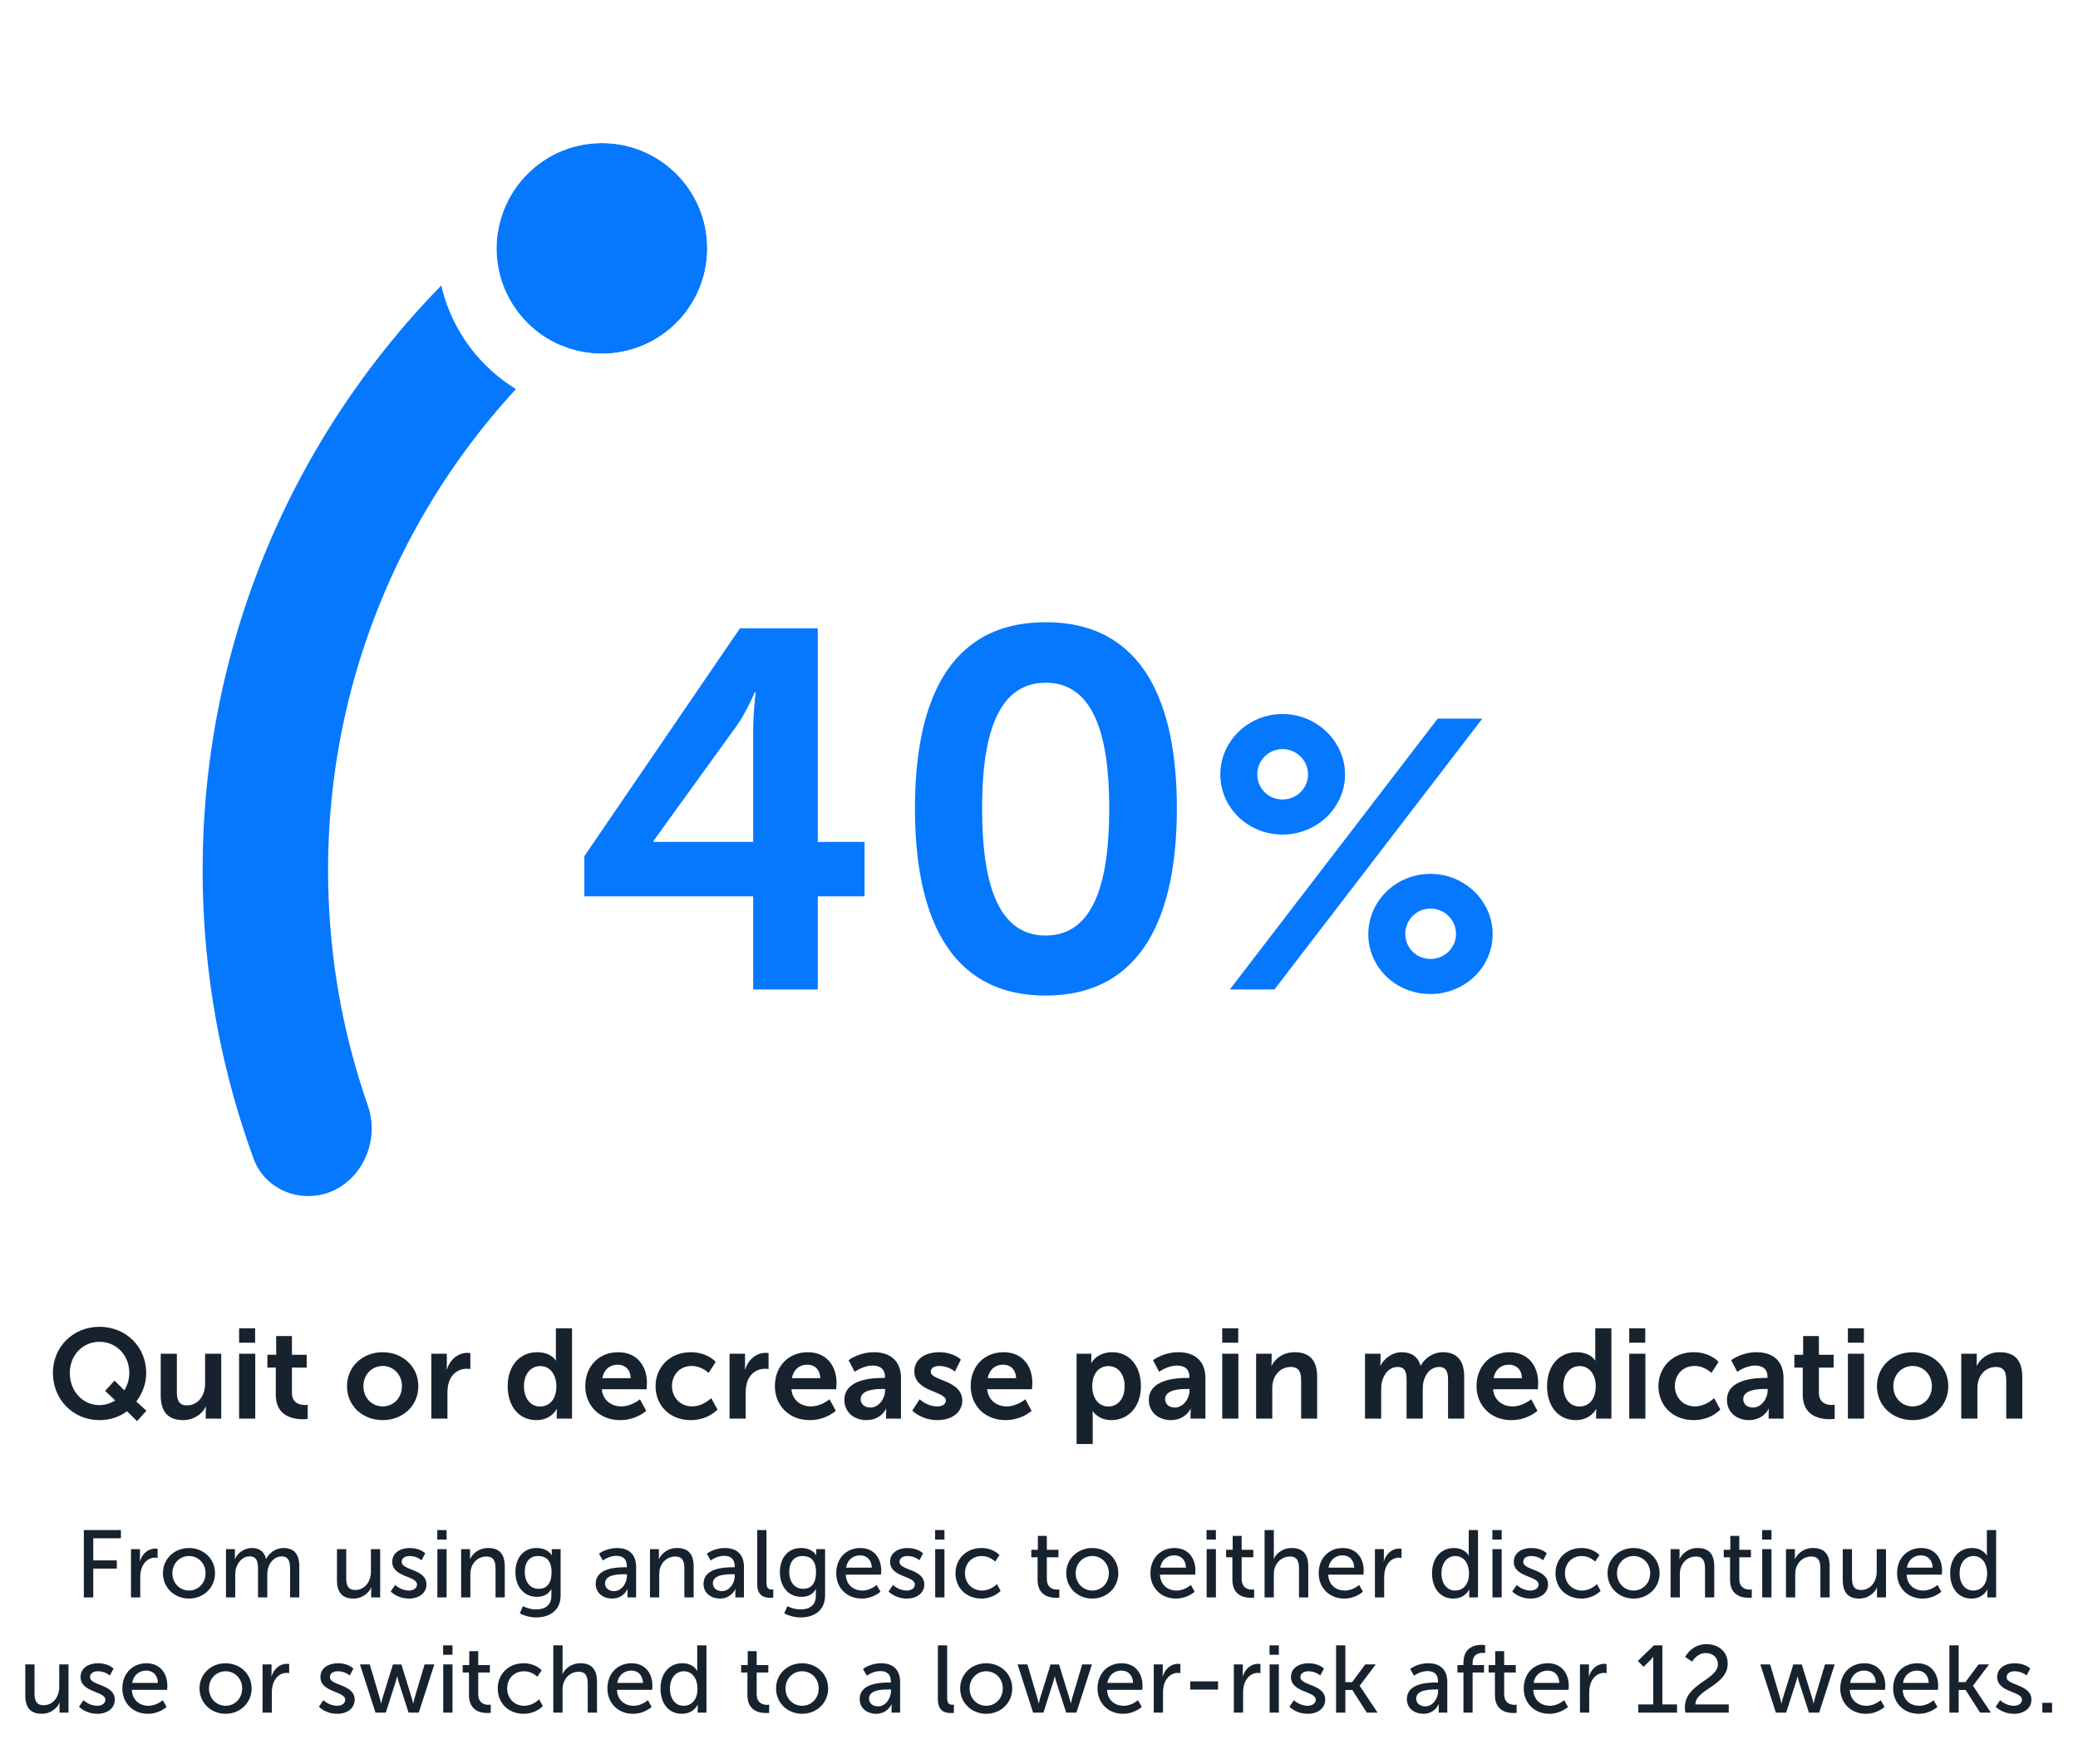 <?xml version="1.0" encoding="UTF-8"?> <svg xmlns="http://www.w3.org/2000/svg" width="523" height="444" viewBox="0 0 523 444" fill="none"><path d="M147.068 225.576V215.464L186.236 158.12H205.82V211.88H217.596V225.576H205.82V249H189.564V225.576H147.068ZM164.476 211.88H189.564V183.72C189.564 179.24 190.204 174.248 190.204 174.248H189.948C189.948 174.248 187.9 179.112 185.468 182.568L164.476 211.624V211.88ZM263.176 250.536C238.344 250.536 230.28 229.544 230.28 203.432C230.28 177.32 238.344 156.584 263.176 156.584C288.008 156.584 296.2 177.32 296.2 203.432C296.2 229.544 288.008 250.536 263.176 250.536ZM263.176 235.432C275.592 235.432 279.176 221.352 279.176 203.432C279.176 185.768 275.592 171.816 263.176 171.816C250.76 171.816 247.176 185.768 247.176 203.432C247.176 221.352 250.76 235.432 263.176 235.432ZM322.78 210.024C314.14 210.024 307.132 203.304 307.132 194.856C307.132 186.6 314.14 179.688 322.78 179.688C331.42 179.688 338.524 186.6 338.524 194.856C338.524 203.304 331.42 210.024 322.78 210.024ZM309.532 249L361.852 180.84H373.084L320.764 249H309.532ZM322.78 201.192C326.332 201.192 329.212 198.408 329.212 194.856C329.212 191.4 326.332 188.52 322.78 188.52C319.228 188.52 316.444 191.4 316.444 194.856C316.444 198.408 319.228 201.192 322.78 201.192ZM344.38 235.08C344.38 226.824 351.292 219.912 360.028 219.912C368.668 219.912 375.676 226.824 375.676 235.08C375.676 243.432 368.668 250.152 360.028 250.152C351.292 250.152 344.38 243.432 344.38 235.08ZM353.692 234.984C353.692 238.536 356.476 241.32 360.028 241.32C363.58 241.32 366.46 238.536 366.46 234.984C366.46 231.528 363.58 228.648 360.028 228.648C356.476 228.648 353.692 231.528 353.692 234.984Z" fill="#0578FE"></path><path fill-rule="evenodd" clip-rule="evenodd" d="M440.39 213.654C440.343 213.655 440.304 213.619 440.303 213.572C440.032 205.382 439.215 197.338 437.888 189.475C436.579 182.064 434.788 174.653 432.496 167.277C417.104 117.743 382.161 79.683 338.786 58.944V58.944C335.753 57.494 333.027 55.417 329.922 54.13C307.108 44.673 281.958 39.812 255.668 40.669C162.226 43.713 87.859 117.886 82.852 209.516C82.377 218.221 75.616 225.537 66.903 225.821V225.821C58.189 226.105 50.833 219.248 51.194 210.537C55.718 101.461 143.765 12.726 254.64 9.114C361.143 5.644 451.739 81.921 469.011 184.15C475.508 221.069 471.839 257.97 459.729 291.576C457.655 297.333 452.088 301 445.968 301V301C434.684 301 427.251 289.013 430.916 278.341C437.952 257.851 441.316 235.979 440.477 213.735C440.476 213.689 440.437 213.652 440.39 213.654V213.654Z" fill="white"></path><path d="M13.312 345.512C13.312 338.984 18.368 333.896 25.024 333.896C31.744 333.896 36.8 338.984 36.8 345.512C36.8 348.264 35.808 350.728 34.304 352.712L36.864 355.016L34.496 357.64L31.968 355.144C30.08 356.584 27.68 357.384 25.024 357.384C18.368 357.384 13.312 352.136 13.312 345.512ZM17.568 345.512C17.568 350.152 20.864 353.608 25.024 353.608C26.4 353.608 27.904 353.16 28.992 352.424L26.464 350.024L28.832 347.432L31.296 349.896C32.064 348.648 32.544 347.112 32.544 345.512C32.544 341 29.248 337.672 25.024 337.672C20.864 337.672 17.568 341 17.568 345.512ZM40.453 351.176V340.68H44.517V350.344C44.517 352.328 45.029 353.672 47.045 353.672C49.989 353.672 51.621 351.08 51.621 348.168V340.68H55.685V357H51.782V355.144C51.782 354.504 51.846 353.992 51.846 353.992H51.782C50.981 355.688 48.901 357.384 46.117 357.384C42.63 357.384 40.453 355.624 40.453 351.176ZM60.178 337.896V334.28H64.21V337.896H60.178ZM60.178 357V340.68H64.242V357H60.178ZM69.413 351.016V344.168H67.301V340.936H69.509V336.232H73.477V340.936H77.189V344.168H73.477V350.504C73.477 353.192 75.589 353.576 76.709 353.576C77.157 353.576 77.445 353.512 77.445 353.512V357.064C77.445 357.064 76.965 357.16 76.197 357.16C73.925 357.16 69.413 356.488 69.413 351.016ZM87.337 348.84C87.337 343.848 91.337 340.296 96.296 340.296C101.289 340.296 105.289 343.848 105.289 348.84C105.289 353.864 101.289 357.384 96.329 357.384C91.337 357.384 87.337 353.864 87.337 348.84ZM91.465 348.84C91.465 351.88 93.672 353.928 96.329 353.928C98.953 353.928 101.161 351.88 101.161 348.84C101.161 345.832 98.953 343.752 96.329 343.752C93.672 343.752 91.465 345.832 91.465 348.84ZM108.553 357V340.68H112.457V343.496C112.457 344.104 112.393 344.648 112.393 344.648H112.457C113.193 342.312 115.145 340.456 117.641 340.456C118.025 340.456 118.377 340.52 118.377 340.52V344.52C118.377 344.52 117.961 344.456 117.417 344.456C115.689 344.456 113.737 345.448 112.969 347.88C112.713 348.68 112.617 349.576 112.617 350.536V357H108.553ZM127.776 348.84C127.776 343.656 130.848 340.296 135.168 340.296C138.752 340.296 139.872 342.376 139.872 342.376H139.936C139.936 342.376 139.904 341.96 139.904 341.448V334.28H143.968V357H140.128V355.656C140.128 355.048 140.192 354.6 140.192 354.6H140.128C140.128 354.6 138.752 357.384 135.008 357.384C130.592 357.384 127.776 353.896 127.776 348.84ZM131.872 348.84C131.872 351.944 133.536 353.96 135.936 353.96C138.048 353.96 140.032 352.424 140.032 348.808C140.032 346.28 138.688 343.784 135.968 343.784C133.728 343.784 131.872 345.608 131.872 348.84ZM147.307 348.84C147.307 343.816 150.731 340.296 155.595 340.296C160.299 340.296 162.827 343.72 162.827 348.04C162.827 348.52 162.731 349.608 162.731 349.608H151.467C151.723 352.456 153.931 353.928 156.363 353.928C158.987 353.928 161.067 352.136 161.067 352.136L162.635 355.048C162.635 355.048 160.139 357.384 156.075 357.384C150.667 357.384 147.307 353.48 147.307 348.84ZM151.595 346.824H158.731C158.667 344.616 157.291 343.432 155.499 343.432C153.419 343.432 151.979 344.712 151.595 346.824ZM164.993 348.84C164.993 344.2 168.45 340.296 173.858 340.296C178.114 340.296 180.13 342.728 180.13 342.728L178.338 345.512C178.338 345.512 176.642 343.752 174.082 343.752C171.074 343.752 169.122 346.024 169.122 348.808C169.122 351.56 171.106 353.928 174.21 353.928C176.962 353.928 179.01 351.848 179.01 351.848L180.578 354.728C180.578 354.728 178.242 357.384 173.858 357.384C168.45 357.384 164.993 353.576 164.993 348.84ZM183.615 357V340.68H187.519V343.496C187.519 344.104 187.455 344.648 187.455 344.648H187.519C188.255 342.312 190.207 340.456 192.703 340.456C193.087 340.456 193.439 340.52 193.439 340.52V344.52C193.439 344.52 193.023 344.456 192.479 344.456C190.751 344.456 188.799 345.448 188.031 347.88C187.775 348.68 187.679 349.576 187.679 350.536V357H183.615ZM195.026 348.84C195.026 343.816 198.45 340.296 203.314 340.296C208.018 340.296 210.546 343.72 210.546 348.04C210.546 348.52 210.45 349.608 210.45 349.608H199.186C199.442 352.456 201.65 353.928 204.082 353.928C206.706 353.928 208.786 352.136 208.786 352.136L210.354 355.048C210.354 355.048 207.858 357.384 203.794 357.384C198.386 357.384 195.026 353.48 195.026 348.84ZM199.314 346.824H206.45C206.386 344.616 205.01 343.432 203.218 343.432C201.138 343.432 199.698 344.712 199.314 346.824ZM212.52 352.296C212.52 347.112 219.528 346.76 222.184 346.76H222.728V346.536C222.728 344.392 221.384 343.656 219.592 343.656C217.256 343.656 215.112 345.224 215.112 345.224L213.576 342.312C213.576 342.312 216.104 340.296 219.976 340.296C224.264 340.296 226.76 342.664 226.76 346.792V357H223.016V355.656C223.016 355.016 223.08 354.504 223.08 354.504H223.016C223.048 354.504 221.768 357.384 218.056 357.384C215.144 357.384 212.52 355.56 212.52 352.296ZM216.616 352.104C216.616 353.192 217.416 354.216 219.08 354.216C221.224 354.216 222.76 351.912 222.76 349.928V349.544H222.056C219.976 349.544 216.616 349.832 216.616 352.104ZM229.614 354.984L231.47 352.136C231.47 352.136 233.262 353.928 235.918 353.928C237.07 353.928 238.062 353.416 238.062 352.456C238.062 350.024 230.126 350.344 230.126 345.096C230.126 342.056 232.846 340.296 236.366 340.296C240.046 340.296 241.838 342.152 241.838 342.152L240.334 345.16C240.334 345.16 238.83 343.752 236.334 343.752C235.278 343.752 234.254 344.2 234.254 345.224C234.254 347.528 242.19 347.24 242.19 352.488C242.19 355.208 239.822 357.384 235.95 357.384C231.886 357.384 229.614 354.984 229.614 354.984ZM244.307 348.84C244.307 343.816 247.731 340.296 252.595 340.296C257.299 340.296 259.827 343.72 259.827 348.04C259.827 348.52 259.731 349.608 259.731 349.608H248.467C248.723 352.456 250.931 353.928 253.363 353.928C255.987 353.928 258.067 352.136 258.067 352.136L259.635 355.048C259.635 355.048 257.139 357.384 253.075 357.384C247.667 357.384 244.307 353.48 244.307 348.84ZM248.595 346.824H255.731C255.667 344.616 254.291 343.432 252.499 343.432C250.419 343.432 248.979 344.712 248.595 346.824ZM270.959 363.4V340.68H274.671V341.864C274.671 342.472 274.607 342.984 274.607 342.984H274.671C274.671 342.984 276.079 340.296 279.919 340.296C284.335 340.296 287.151 343.784 287.151 348.84C287.151 354.024 283.983 357.384 279.695 357.384C276.463 357.384 275.023 355.144 275.023 355.144H274.959C274.959 355.144 275.023 355.72 275.023 356.552V363.4H270.959ZM274.895 348.936C274.895 351.464 276.271 353.96 278.959 353.96C281.199 353.96 283.055 352.136 283.055 348.904C283.055 345.8 281.391 343.784 278.991 343.784C276.879 343.784 274.895 345.32 274.895 348.936ZM289.145 352.296C289.145 347.112 296.153 346.76 298.809 346.76H299.353V346.536C299.353 344.392 298.009 343.656 296.217 343.656C293.881 343.656 291.737 345.224 291.737 345.224L290.201 342.312C290.201 342.312 292.729 340.296 296.601 340.296C300.889 340.296 303.385 342.664 303.385 346.792V357H299.641V355.656C299.641 355.016 299.705 354.504 299.705 354.504H299.641C299.673 354.504 298.393 357.384 294.681 357.384C291.769 357.384 289.145 355.56 289.145 352.296ZM293.241 352.104C293.241 353.192 294.041 354.216 295.705 354.216C297.849 354.216 299.385 351.912 299.385 349.928V349.544H298.681C296.601 349.544 293.241 349.832 293.241 352.104ZM307.615 337.896V334.28H311.647V337.896H307.615ZM307.615 357V340.68H311.679V357H307.615ZM316.146 357V340.68H320.05V342.568C320.05 343.176 319.986 343.688 319.986 343.688H320.05C320.754 342.312 322.546 340.296 325.842 340.296C329.458 340.296 331.506 342.184 331.506 346.504V357H327.474V347.336C327.474 345.352 326.962 344.008 324.882 344.008C322.706 344.008 321.106 345.384 320.498 347.336C320.274 348.008 320.21 348.744 320.21 349.512V357H316.146ZM343.553 357V340.68H347.457V342.568C347.457 343.176 347.393 343.688 347.393 343.688H347.457C348.257 342.088 350.209 340.296 352.769 340.296C355.265 340.296 356.865 341.448 357.537 343.656H357.601C358.497 341.896 360.609 340.296 363.169 340.296C366.561 340.296 368.513 342.216 368.513 346.504V357H364.449V347.272C364.449 345.416 364.097 344.008 362.209 344.008C360.128 344.008 358.753 345.672 358.273 347.72C358.113 348.36 358.081 349.064 358.081 349.832V357H354.017V347.272C354.017 345.512 353.729 344.008 351.809 344.008C349.697 344.008 348.321 345.672 347.809 347.752C347.649 348.36 347.617 349.096 347.617 349.832V357H343.553ZM371.619 348.84C371.619 343.816 375.043 340.296 379.907 340.296C384.611 340.296 387.139 343.72 387.139 348.04C387.139 348.52 387.043 349.608 387.043 349.608H375.779C376.035 352.456 378.243 353.928 380.675 353.928C383.299 353.928 385.379 352.136 385.379 352.136L386.947 355.048C386.947 355.048 384.451 357.384 380.387 357.384C374.979 357.384 371.619 353.48 371.619 348.84ZM375.907 346.824H383.043C382.979 344.616 381.603 343.432 379.811 343.432C377.731 343.432 376.291 344.712 375.907 346.824ZM389.37 348.84C389.37 343.656 392.442 340.296 396.762 340.296C400.346 340.296 401.466 342.376 401.466 342.376H401.53C401.53 342.376 401.498 341.96 401.498 341.448V334.28H405.562V357H401.722V355.656C401.722 355.048 401.786 354.6 401.786 354.6H401.722C401.722 354.6 400.346 357.384 396.602 357.384C392.186 357.384 389.37 353.896 389.37 348.84ZM393.466 348.84C393.466 351.944 395.13 353.96 397.53 353.96C399.642 353.96 401.626 352.424 401.626 348.808C401.626 346.28 400.282 343.784 397.562 343.784C395.322 343.784 393.466 345.608 393.466 348.84ZM410.053 337.896V334.28H414.085V337.896H410.053ZM410.053 357V340.68H414.117V357H410.053ZM417.4 348.84C417.4 344.2 420.856 340.296 426.264 340.296C430.52 340.296 432.536 342.728 432.536 342.728L430.744 345.512C430.744 345.512 429.048 343.752 426.488 343.752C423.48 343.752 421.528 346.024 421.528 348.808C421.528 351.56 423.512 353.928 426.616 353.928C429.368 353.928 431.416 351.848 431.416 351.848L432.984 354.728C432.984 354.728 430.648 357.384 426.264 357.384C420.856 357.384 417.4 353.576 417.4 348.84ZM434.645 352.296C434.645 347.112 441.653 346.76 444.309 346.76H444.853V346.536C444.853 344.392 443.509 343.656 441.717 343.656C439.381 343.656 437.237 345.224 437.237 345.224L435.701 342.312C435.701 342.312 438.229 340.296 442.101 340.296C446.389 340.296 448.885 342.664 448.885 346.792V357H445.141V355.656C445.141 355.016 445.205 354.504 445.205 354.504H445.141C445.173 354.504 443.893 357.384 440.181 357.384C437.269 357.384 434.645 355.56 434.645 352.296ZM438.741 352.104C438.741 353.192 439.541 354.216 441.205 354.216C443.349 354.216 444.885 351.912 444.885 349.928V349.544H444.181C442.101 349.544 438.741 349.832 438.741 352.104ZM453.725 351.016V344.168H451.613V340.936H453.821V336.232H457.789V340.936H461.501V344.168H457.789V350.504C457.789 353.192 459.901 353.576 461.021 353.576C461.469 353.576 461.757 353.512 461.757 353.512V357.064C461.757 357.064 461.277 357.16 460.509 357.16C458.237 357.16 453.725 356.488 453.725 351.016ZM465.084 337.896V334.28H469.116V337.896H465.084ZM465.084 357V340.68H469.148V357H465.084ZM472.399 348.84C472.399 343.848 476.399 340.296 481.359 340.296C486.351 340.296 490.351 343.848 490.351 348.84C490.351 353.864 486.351 357.384 481.391 357.384C476.399 357.384 472.399 353.864 472.399 348.84ZM476.527 348.84C476.527 351.88 478.735 353.928 481.391 353.928C484.015 353.928 486.223 351.88 486.223 348.84C486.223 345.832 484.015 343.752 481.391 343.752C478.735 343.752 476.527 345.832 476.527 348.84ZM493.615 357V340.68H497.519V342.568C497.519 343.176 497.455 343.688 497.455 343.688H497.519C498.223 342.312 500.015 340.296 503.311 340.296C506.927 340.296 508.975 342.184 508.975 346.504V357H504.943V347.336C504.943 345.352 504.431 344.008 502.351 344.008C500.175 344.008 498.575 345.384 497.967 347.336C497.743 348.008 497.679 348.744 497.679 349.512V357H493.615Z" fill="#17222F"></path><path d="M21.097 402V385.056H30.433V387.12H23.473V392.688H29.401V394.752H23.473V402H21.097ZM32.968 402V389.856H35.224V391.968C35.224 392.472 35.176 392.88 35.176 392.88H35.224C35.776 391.104 37.193 389.712 39.065 389.712C39.377 389.712 39.664 389.76 39.664 389.76V392.064C39.664 392.064 39.352 391.992 38.992 391.992C37.505 391.992 36.136 393.048 35.584 394.848C35.368 395.544 35.297 396.288 35.297 397.032V402H32.968ZM41.01 395.904C41.01 392.232 43.938 389.568 47.562 389.568C51.186 389.568 54.114 392.232 54.114 395.904C54.114 399.6 51.186 402.288 47.562 402.288C43.938 402.288 41.01 399.6 41.01 395.904ZM43.386 395.904C43.386 398.448 45.282 400.272 47.562 400.272C49.866 400.272 51.738 398.448 51.738 395.904C51.738 393.384 49.866 391.584 47.562 391.584C45.282 391.584 43.386 393.384 43.386 395.904ZM56.875 402V389.856H59.131V391.464C59.131 391.944 59.083 392.352 59.083 392.352H59.131C59.707 390.936 61.411 389.568 63.307 389.568C65.347 389.568 66.547 390.504 66.955 392.328H67.003C67.675 390.864 69.355 389.568 71.323 389.568C74.059 389.568 75.331 391.128 75.331 394.224V402H73.003V394.728C73.003 393.024 72.667 391.68 70.843 391.68C69.139 391.68 67.867 393.12 67.435 394.776C67.315 395.28 67.267 395.832 67.267 396.456V402H64.939V394.728C64.939 393.144 64.699 391.68 62.827 391.68C61.051 391.68 59.803 393.144 59.347 394.872C59.227 395.352 59.203 395.904 59.203 396.456V402H56.875ZM84.808 397.632V389.856H87.136V397.104C87.136 398.784 87.472 400.128 89.416 400.128C91.888 400.128 93.352 397.944 93.352 395.544V389.856H95.68V402H93.424V400.392C93.424 399.888 93.472 399.504 93.472 399.504H93.424C92.92 400.704 91.336 402.288 88.96 402.288C86.224 402.288 84.808 400.848 84.808 397.632ZM98.336 400.512L99.464 398.856C99.464 398.856 100.832 400.272 102.944 400.272C103.952 400.272 104.96 399.744 104.96 398.76C104.96 396.528 98.72 396.984 98.72 393.024C98.72 390.816 100.688 389.568 103.112 389.568C105.776 389.568 107.024 390.912 107.024 390.912L106.088 392.664C106.088 392.664 105.008 391.584 103.088 391.584C102.08 391.584 101.096 392.016 101.096 393.072C101.096 395.256 107.336 394.776 107.336 398.76C107.336 400.776 105.608 402.288 102.944 402.288C99.968 402.288 98.336 400.512 98.336 400.512ZM110.054 387.432V385.056H112.406V387.432H110.054ZM110.078 402V389.856H112.406V402H110.078ZM116.054 402V389.856H118.31V391.464C118.31 391.944 118.262 392.352 118.262 392.352H118.31C118.79 391.296 120.23 389.568 122.87 389.568C125.726 389.568 127.046 391.128 127.046 394.224V402H124.718V394.752C124.718 393.048 124.358 391.704 122.414 391.704C120.566 391.704 119.078 392.928 118.574 394.68C118.43 395.16 118.382 395.712 118.382 396.312V402H116.054ZM131.595 404.208C131.595 404.208 133.107 405.024 134.931 405.024C137.043 405.024 138.771 404.088 138.771 401.616V400.728C138.771 400.344 138.795 399.96 138.795 399.96H138.747C138.027 401.16 136.899 401.856 135.147 401.856C131.763 401.856 129.723 399.144 129.723 395.64C129.723 392.16 131.667 389.568 135.027 389.568C137.955 389.568 138.843 391.368 138.843 391.368H138.891C138.891 391.368 138.867 391.2 138.867 390.984V389.856H141.099V401.496C141.099 405.504 138.051 407.04 134.979 407.04C133.515 407.04 132.003 406.632 130.827 406.032L131.595 404.208ZM135.603 399.84C137.283 399.84 138.819 398.832 138.819 395.664C138.819 392.496 137.283 391.584 135.387 391.584C133.275 391.584 132.075 393.12 132.075 395.592C132.075 398.112 133.419 399.84 135.603 399.84ZM149.922 398.592C149.922 394.584 155.202 394.416 157.242 394.416H157.77V394.2C157.77 392.208 156.642 391.536 155.106 391.536C153.234 391.536 151.722 392.712 151.722 392.712L150.762 391.008C150.762 391.008 152.514 389.568 155.298 389.568C158.37 389.568 160.098 391.248 160.098 394.32V402H157.938V400.848C157.938 400.296 157.986 399.888 157.986 399.888H157.938C157.938 399.888 156.954 402.288 154.05 402.288C151.962 402.288 149.922 401.016 149.922 398.592ZM152.274 398.472C152.274 399.456 153.042 400.416 154.554 400.416C156.522 400.416 157.794 398.352 157.794 396.552V396.168H157.194C155.442 396.168 152.274 396.288 152.274 398.472ZM163.586 402V389.856H165.842V391.464C165.842 391.944 165.794 392.352 165.794 392.352H165.842C166.322 391.296 167.762 389.568 170.402 389.568C173.258 389.568 174.578 391.128 174.578 394.224V402H172.25V394.752C172.25 393.048 171.89 391.704 169.946 391.704C168.098 391.704 166.61 392.928 166.106 394.68C165.962 395.16 165.914 395.712 165.914 396.312V402H163.586ZM177.063 398.592C177.063 394.584 182.343 394.416 184.383 394.416H184.911V394.2C184.911 392.208 183.783 391.536 182.247 391.536C180.375 391.536 178.863 392.712 178.863 392.712L177.903 391.008C177.903 391.008 179.655 389.568 182.439 389.568C185.511 389.568 187.239 391.248 187.239 394.32V402H185.079V400.848C185.079 400.296 185.127 399.888 185.127 399.888H185.079C185.079 399.888 184.095 402.288 181.191 402.288C179.103 402.288 177.063 401.016 177.063 398.592ZM179.415 398.472C179.415 399.456 180.183 400.416 181.695 400.416C183.663 400.416 184.935 398.352 184.935 396.552V396.168H184.335C182.583 396.168 179.415 396.288 179.415 398.472ZM190.582 398.688V385.056H192.91V398.28C192.91 399.744 193.486 400.008 194.206 400.008C194.422 400.008 194.614 399.984 194.614 399.984V402.048C194.614 402.048 194.254 402.096 193.846 402.096C192.526 402.096 190.582 401.736 190.582 398.688ZM198.158 404.208C198.158 404.208 199.67 405.024 201.494 405.024C203.606 405.024 205.334 404.088 205.334 401.616V400.728C205.334 400.344 205.358 399.96 205.358 399.96H205.31C204.59 401.16 203.462 401.856 201.71 401.856C198.326 401.856 196.286 399.144 196.286 395.64C196.286 392.16 198.23 389.568 201.59 389.568C204.518 389.568 205.406 391.368 205.406 391.368H205.454C205.454 391.368 205.43 391.2 205.43 390.984V389.856H207.662V401.496C207.662 405.504 204.614 407.04 201.542 407.04C200.078 407.04 198.566 406.632 197.39 406.032L198.158 404.208ZM202.166 399.84C203.846 399.84 205.382 398.832 205.382 395.664C205.382 392.496 203.846 391.584 201.95 391.584C199.838 391.584 198.638 393.12 198.638 395.592C198.638 398.112 199.982 399.84 202.166 399.84ZM210.464 395.928C210.464 392.064 213.08 389.568 216.536 389.568C219.968 389.568 221.792 392.112 221.792 395.256C221.792 395.568 221.72 396.264 221.72 396.264H212.864C212.984 398.928 214.88 400.272 217.04 400.272C219.128 400.272 220.64 398.856 220.64 398.856L221.6 400.56C221.6 400.56 219.8 402.288 216.896 402.288C213.08 402.288 210.464 399.528 210.464 395.928ZM212.936 394.512H219.416C219.344 392.424 218.048 391.416 216.488 391.416C214.712 391.416 213.272 392.52 212.936 394.512ZM223.633 400.512L224.761 398.856C224.761 398.856 226.129 400.272 228.241 400.272C229.249 400.272 230.257 399.744 230.257 398.76C230.257 396.528 224.017 396.984 224.017 393.024C224.017 390.816 225.985 389.568 228.409 389.568C231.073 389.568 232.321 390.912 232.321 390.912L231.385 392.664C231.385 392.664 230.305 391.584 228.385 391.584C227.377 391.584 226.393 392.016 226.393 393.072C226.393 395.256 232.633 394.776 232.633 398.76C232.633 400.776 230.905 402.288 228.241 402.288C225.265 402.288 223.633 400.512 223.633 400.512ZM235.351 387.432V385.056H237.703V387.432H235.351ZM235.375 402V389.856H237.703V402H235.375ZM240.487 395.928C240.487 392.328 243.175 389.568 246.991 389.568C250.039 389.568 251.551 391.344 251.551 391.344L250.447 392.976C250.447 392.976 249.151 391.584 247.087 391.584C244.639 391.584 242.863 393.408 242.863 395.904C242.863 398.376 244.639 400.272 247.159 400.272C249.415 400.272 250.903 398.64 250.903 398.64L251.839 400.344C251.839 400.344 250.159 402.288 246.991 402.288C243.175 402.288 240.487 399.576 240.487 395.928ZM261.144 397.56V391.896H259.56V390.024H261.216V386.52H263.472V390.024H266.4V391.896H263.472V397.296C263.472 399.72 265.176 400.032 266.064 400.032C266.4 400.032 266.616 399.984 266.616 399.984V402.048C266.616 402.048 266.28 402.096 265.8 402.096C264.24 402.096 261.144 401.616 261.144 397.56ZM268.354 395.904C268.354 392.232 271.282 389.568 274.906 389.568C278.53 389.568 281.458 392.232 281.458 395.904C281.458 399.6 278.53 402.288 274.906 402.288C271.282 402.288 268.354 399.6 268.354 395.904ZM270.73 395.904C270.73 398.448 272.626 400.272 274.906 400.272C277.21 400.272 279.082 398.448 279.082 395.904C279.082 393.384 277.21 391.584 274.906 391.584C272.626 391.584 270.73 393.384 270.73 395.904ZM289.543 395.928C289.543 392.064 292.159 389.568 295.615 389.568C299.047 389.568 300.871 392.112 300.871 395.256C300.871 395.568 300.799 396.264 300.799 396.264H291.943C292.063 398.928 293.959 400.272 296.119 400.272C298.207 400.272 299.719 398.856 299.719 398.856L300.679 400.56C300.679 400.56 298.879 402.288 295.975 402.288C292.159 402.288 289.543 399.528 289.543 395.928ZM292.015 394.512H298.495C298.423 392.424 297.127 391.416 295.567 391.416C293.791 391.416 292.351 392.52 292.015 394.512ZM303.671 387.432V385.056H306.023V387.432H303.671ZM303.695 402V389.856H306.023V402H303.695ZM310.176 397.56V391.896H308.592V390.024H310.248V386.52H312.504V390.024H315.432V391.896H312.504V397.296C312.504 399.72 314.208 400.032 315.096 400.032C315.432 400.032 315.648 399.984 315.648 399.984V402.048C315.648 402.048 315.312 402.096 314.832 402.096C313.272 402.096 310.176 401.616 310.176 397.56ZM318.273 402V385.056H320.601V391.272C320.601 391.848 320.553 392.28 320.553 392.28H320.601C321.129 391.104 322.665 389.568 325.089 389.568C327.945 389.568 329.265 391.128 329.265 394.224V402H326.937V394.752C326.937 393.048 326.577 391.704 324.633 391.704C322.809 391.704 321.297 392.952 320.793 394.704C320.649 395.184 320.601 395.736 320.601 396.312V402H318.273ZM331.894 395.928C331.894 392.064 334.51 389.568 337.966 389.568C341.398 389.568 343.222 392.112 343.222 395.256C343.222 395.568 343.15 396.264 343.15 396.264H334.294C334.414 398.928 336.31 400.272 338.47 400.272C340.558 400.272 342.07 398.856 342.07 398.856L343.03 400.56C343.03 400.56 341.23 402.288 338.326 402.288C334.51 402.288 331.894 399.528 331.894 395.928ZM334.366 394.512H340.846C340.774 392.424 339.478 391.416 337.918 391.416C336.142 391.416 334.702 392.52 334.366 394.512ZM346.047 402V389.856H348.303V391.968C348.303 392.472 348.255 392.88 348.255 392.88H348.303C348.855 391.104 350.271 389.712 352.143 389.712C352.455 389.712 352.743 389.76 352.743 389.76V392.064C352.743 392.064 352.431 391.992 352.071 391.992C350.583 391.992 349.215 393.048 348.663 394.848C348.447 395.544 348.375 396.288 348.375 397.032V402H346.047ZM360.419 395.928C360.419 392.064 362.699 389.568 365.915 389.568C368.723 389.568 369.659 391.488 369.659 391.488H369.707C369.707 391.488 369.659 391.128 369.659 390.672V385.056H371.987V402H369.779V400.848C369.779 400.368 369.803 400.032 369.803 400.032H369.755C369.755 400.032 368.771 402.288 365.771 402.288C362.483 402.288 360.419 399.696 360.419 395.928ZM362.795 395.928C362.795 398.568 364.211 400.272 366.227 400.272C368.027 400.272 369.731 399 369.731 395.904C369.731 393.744 368.603 391.584 366.299 391.584C364.379 391.584 362.795 393.168 362.795 395.928ZM375.601 387.432V385.056H377.953V387.432H375.601ZM375.625 402V389.856H377.953V402H375.625ZM380.617 400.512L381.745 398.856C381.745 398.856 383.113 400.272 385.225 400.272C386.233 400.272 387.241 399.744 387.241 398.76C387.241 396.528 381.001 396.984 381.001 393.024C381.001 390.816 382.969 389.568 385.393 389.568C388.057 389.568 389.305 390.912 389.305 390.912L388.369 392.664C388.369 392.664 387.289 391.584 385.369 391.584C384.361 391.584 383.377 392.016 383.377 393.072C383.377 395.256 389.617 394.776 389.617 398.76C389.617 400.776 387.889 402.288 385.225 402.288C382.249 402.288 380.617 400.512 380.617 400.512ZM391.495 395.928C391.495 392.328 394.183 389.568 397.999 389.568C401.047 389.568 402.559 391.344 402.559 391.344L401.455 392.976C401.455 392.976 400.159 391.584 398.095 391.584C395.647 391.584 393.871 393.408 393.871 395.904C393.871 398.376 395.647 400.272 398.167 400.272C400.423 400.272 401.911 398.64 401.911 398.64L402.847 400.344C402.847 400.344 401.167 402.288 397.999 402.288C394.183 402.288 391.495 399.576 391.495 395.928ZM404.596 395.904C404.596 392.232 407.524 389.568 411.148 389.568C414.772 389.568 417.7 392.232 417.7 395.904C417.7 399.6 414.772 402.288 411.148 402.288C407.524 402.288 404.596 399.6 404.596 395.904ZM406.972 395.904C406.972 398.448 408.868 400.272 411.148 400.272C413.452 400.272 415.324 398.448 415.324 395.904C415.324 393.384 413.452 391.584 411.148 391.584C408.868 391.584 406.972 393.384 406.972 395.904ZM420.461 402V389.856H422.717V391.464C422.717 391.944 422.669 392.352 422.669 392.352H422.717C423.197 391.296 424.637 389.568 427.277 389.568C430.133 389.568 431.453 391.128 431.453 394.224V402H429.125V394.752C429.125 393.048 428.765 391.704 426.821 391.704C424.973 391.704 423.485 392.928 422.981 394.68C422.837 395.16 422.789 395.712 422.789 396.312V402H420.461ZM435.426 397.56V391.896H433.842V390.024H435.498V386.52H437.754V390.024H440.682V391.896H437.754V397.296C437.754 399.72 439.458 400.032 440.346 400.032C440.682 400.032 440.898 399.984 440.898 399.984V402.048C440.898 402.048 440.562 402.096 440.082 402.096C438.522 402.096 435.426 401.616 435.426 397.56ZM443.499 387.432V385.056H445.851V387.432H443.499ZM443.523 402V389.856H445.851V402H443.523ZM449.5 402V389.856H451.756V391.464C451.756 391.944 451.708 392.352 451.708 392.352H451.756C452.236 391.296 453.676 389.568 456.316 389.568C459.172 389.568 460.492 391.128 460.492 394.224V402H458.164V394.752C458.164 393.048 457.804 391.704 455.86 391.704C454.012 391.704 452.524 392.928 452.02 394.68C451.876 395.16 451.828 395.712 451.828 396.312V402H449.5ZM463.793 397.632V389.856H466.121V397.104C466.121 398.784 466.457 400.128 468.401 400.128C470.873 400.128 472.337 397.944 472.337 395.544V389.856H474.665V402H472.409V400.392C472.409 399.888 472.457 399.504 472.457 399.504H472.409C471.905 400.704 470.321 402.288 467.945 402.288C465.209 402.288 463.793 400.848 463.793 397.632ZM477.464 395.928C477.464 392.064 480.08 389.568 483.536 389.568C486.968 389.568 488.792 392.112 488.792 395.256C488.792 395.568 488.72 396.264 488.72 396.264H479.864C479.984 398.928 481.88 400.272 484.04 400.272C486.128 400.272 487.64 398.856 487.64 398.856L488.6 400.56C488.6 400.56 486.8 402.288 483.896 402.288C480.08 402.288 477.464 399.528 477.464 395.928ZM479.936 394.512H486.416C486.344 392.424 485.048 391.416 483.488 391.416C481.712 391.416 480.272 392.52 479.936 394.512ZM490.825 395.928C490.825 392.064 493.105 389.568 496.321 389.568C499.129 389.568 500.065 391.488 500.065 391.488H500.113C500.113 391.488 500.065 391.128 500.065 390.672V385.056H502.393V402H500.185V400.848C500.185 400.368 500.209 400.032 500.209 400.032H500.161C500.161 400.032 499.177 402.288 496.177 402.288C492.889 402.288 490.825 399.696 490.825 395.928ZM493.201 395.928C493.201 398.568 494.617 400.272 496.633 400.272C498.433 400.272 500.137 399 500.137 395.904C500.137 393.744 499.009 391.584 496.705 391.584C494.785 391.584 493.201 393.168 493.201 395.928ZM6.363 426.632V418.856H8.691V426.104C8.691 427.784 9.027 429.128 10.971 429.128C13.443 429.128 14.907 426.944 14.907 424.544V418.856H17.235V431H14.979V429.392C14.979 428.888 15.027 428.504 15.027 428.504H14.979C14.475 429.704 12.891 431.288 10.515 431.288C7.779 431.288 6.363 429.848 6.363 426.632ZM19.891 429.512L21.019 427.856C21.019 427.856 22.387 429.272 24.499 429.272C25.507 429.272 26.515 428.744 26.515 427.76C26.515 425.528 20.275 425.984 20.275 422.024C20.275 419.816 22.243 418.568 24.667 418.568C27.331 418.568 28.579 419.912 28.579 419.912L27.643 421.664C27.643 421.664 26.563 420.584 24.643 420.584C23.635 420.584 22.651 421.016 22.651 422.072C22.651 424.256 28.891 423.776 28.891 427.76C28.891 429.776 27.163 431.288 24.499 431.288C21.523 431.288 19.891 429.512 19.891 429.512ZM30.793 424.928C30.793 421.064 33.409 418.568 36.865 418.568C40.297 418.568 42.121 421.112 42.121 424.256C42.121 424.568 42.049 425.264 42.049 425.264H33.193C33.313 427.928 35.209 429.272 37.369 429.272C39.457 429.272 40.969 427.856 40.969 427.856L41.929 429.56C41.929 429.56 40.129 431.288 37.225 431.288C33.409 431.288 30.793 428.528 30.793 424.928ZM33.265 423.512H39.745C39.673 421.424 38.377 420.416 36.817 420.416C35.041 420.416 33.601 421.52 33.265 423.512ZM50.221 424.904C50.221 421.232 53.149 418.568 56.773 418.568C60.397 418.568 63.325 421.232 63.325 424.904C63.325 428.6 60.397 431.288 56.773 431.288C53.149 431.288 50.221 428.6 50.221 424.904ZM52.597 424.904C52.597 427.448 54.493 429.272 56.773 429.272C59.077 429.272 60.949 427.448 60.949 424.904C60.949 422.384 59.077 420.584 56.773 420.584C54.493 420.584 52.597 422.384 52.597 424.904ZM66.086 431V418.856H68.342V420.968C68.342 421.472 68.294 421.88 68.294 421.88H68.342C68.894 420.104 70.31 418.712 72.182 418.712C72.494 418.712 72.782 418.76 72.782 418.76V421.064C72.782 421.064 72.47 420.992 72.11 420.992C70.622 420.992 69.254 422.048 68.702 423.848C68.486 424.544 68.414 425.288 68.414 426.032V431H66.086ZM80.266 429.512L81.394 427.856C81.394 427.856 82.762 429.272 84.874 429.272C85.882 429.272 86.89 428.744 86.89 427.76C86.89 425.528 80.65 425.984 80.65 422.024C80.65 419.816 82.618 418.568 85.042 418.568C87.706 418.568 88.954 419.912 88.954 419.912L88.018 421.664C88.018 421.664 86.938 420.584 85.018 420.584C84.01 420.584 83.026 421.016 83.026 422.072C83.026 424.256 89.266 423.776 89.266 427.76C89.266 429.776 87.538 431.288 84.874 431.288C81.898 431.288 80.266 429.512 80.266 429.512ZM94.504 431L90.592 418.856H93.064L95.584 427.376C95.776 428 95.872 428.672 95.896 428.672H95.944C95.944 428.672 96.064 428 96.256 427.376L98.896 418.88H101.032L103.648 427.376C103.84 428 103.984 428.672 103.984 428.672H104.032C104.032 428.672 104.128 428 104.32 427.376L106.864 418.856H109.312L105.4 431H102.832L100.312 423.2C100.12 422.576 99.976 421.88 99.976 421.88H99.928C99.928 421.88 99.784 422.576 99.592 423.2L97.096 431H94.504ZM111.53 416.432V414.056H113.882V416.432H111.53ZM111.554 431V418.856H113.882V431H111.554ZM118.035 426.56V420.896H116.451V419.024H118.107V415.52H120.363V419.024H123.291V420.896H120.363V426.296C120.363 428.72 122.067 429.032 122.955 429.032C123.291 429.032 123.507 428.984 123.507 428.984V431.048C123.507 431.048 123.171 431.096 122.691 431.096C121.131 431.096 118.035 430.616 118.035 426.56ZM125.269 424.928C125.269 421.328 127.957 418.568 131.773 418.568C134.821 418.568 136.333 420.344 136.333 420.344L135.229 421.976C135.229 421.976 133.933 420.584 131.869 420.584C129.421 420.584 127.645 422.408 127.645 424.904C127.645 427.376 129.421 429.272 131.941 429.272C134.197 429.272 135.685 427.64 135.685 427.64L136.621 429.344C136.621 429.344 134.941 431.288 131.773 431.288C127.957 431.288 125.269 428.576 125.269 424.928ZM139.258 431V414.056H141.586V420.272C141.586 420.848 141.538 421.28 141.538 421.28H141.586C142.114 420.104 143.65 418.568 146.074 418.568C148.93 418.568 150.25 420.128 150.25 423.224V431H147.922V423.752C147.922 422.048 147.562 420.704 145.618 420.704C143.794 420.704 142.282 421.952 141.778 423.704C141.634 424.184 141.586 424.736 141.586 425.312V431H139.258ZM152.879 424.928C152.879 421.064 155.495 418.568 158.951 418.568C162.383 418.568 164.207 421.112 164.207 424.256C164.207 424.568 164.135 425.264 164.135 425.264H155.279C155.399 427.928 157.295 429.272 159.455 429.272C161.543 429.272 163.055 427.856 163.055 427.856L164.015 429.56C164.015 429.56 162.215 431.288 159.311 431.288C155.495 431.288 152.879 428.528 152.879 424.928ZM155.351 423.512H161.831C161.759 421.424 160.463 420.416 158.903 420.416C157.127 420.416 155.687 421.52 155.351 423.512ZM166.239 424.928C166.239 421.064 168.519 418.568 171.735 418.568C174.543 418.568 175.479 420.488 175.479 420.488H175.527C175.527 420.488 175.479 420.128 175.479 419.672V414.056H177.807V431H175.599V429.848C175.599 429.368 175.623 429.032 175.623 429.032H175.575C175.575 429.032 174.591 431.288 171.591 431.288C168.303 431.288 166.239 428.696 166.239 424.928ZM168.615 424.928C168.615 427.568 170.031 429.272 172.047 429.272C173.847 429.272 175.551 428 175.551 424.904C175.551 422.744 174.423 420.584 172.119 420.584C170.199 420.584 168.615 422.168 168.615 424.928ZM188.113 426.56V420.896H186.529V419.024H188.185V415.52H190.441V419.024H193.369V420.896H190.441V426.296C190.441 428.72 192.145 429.032 193.033 429.032C193.369 429.032 193.585 428.984 193.585 428.984V431.048C193.585 431.048 193.249 431.096 192.769 431.096C191.209 431.096 188.113 430.616 188.113 426.56ZM195.323 424.904C195.323 421.232 198.251 418.568 201.875 418.568C205.499 418.568 208.427 421.232 208.427 424.904C208.427 428.6 205.499 431.288 201.875 431.288C198.251 431.288 195.323 428.6 195.323 424.904ZM197.699 424.904C197.699 427.448 199.595 429.272 201.875 429.272C204.179 429.272 206.051 427.448 206.051 424.904C206.051 422.384 204.179 420.584 201.875 420.584C199.595 420.584 197.699 422.384 197.699 424.904ZM216.367 427.592C216.367 423.584 221.647 423.416 223.687 423.416H224.215V423.2C224.215 421.208 223.087 420.536 221.551 420.536C219.679 420.536 218.167 421.712 218.167 421.712L217.207 420.008C217.207 420.008 218.959 418.568 221.743 418.568C224.815 418.568 226.543 420.248 226.543 423.32V431H224.383V429.848C224.383 429.296 224.431 428.888 224.431 428.888H224.383C224.383 428.888 223.399 431.288 220.495 431.288C218.407 431.288 216.367 430.016 216.367 427.592ZM218.719 427.472C218.719 428.456 219.487 429.416 220.999 429.416C222.967 429.416 224.239 427.352 224.239 425.552V425.168H223.639C221.887 425.168 218.719 425.288 218.719 427.472ZM236.051 427.688V414.056H238.379V427.28C238.379 428.744 238.955 429.008 239.675 429.008C239.891 429.008 240.083 428.984 240.083 428.984V431.048C240.083 431.048 239.723 431.096 239.315 431.096C237.995 431.096 236.051 430.736 236.051 427.688ZM241.659 424.904C241.659 421.232 244.587 418.568 248.211 418.568C251.835 418.568 254.763 421.232 254.763 424.904C254.763 428.6 251.835 431.288 248.211 431.288C244.587 431.288 241.659 428.6 241.659 424.904ZM244.035 424.904C244.035 427.448 245.931 429.272 248.211 429.272C250.515 429.272 252.387 427.448 252.387 424.904C252.387 422.384 250.515 420.584 248.211 420.584C245.931 420.584 244.035 422.384 244.035 424.904ZM260.019 431L256.107 418.856H258.579L261.099 427.376C261.291 428 261.387 428.672 261.411 428.672H261.459C261.459 428.672 261.579 428 261.771 427.376L264.411 418.88H266.547L269.163 427.376C269.355 428 269.499 428.672 269.499 428.672H269.547C269.547 428.672 269.643 428 269.835 427.376L272.379 418.856H274.827L270.915 431H268.347L265.827 423.2C265.635 422.576 265.491 421.88 265.491 421.88H265.443C265.443 421.88 265.299 422.576 265.107 423.2L262.611 431H260.019ZM276.23 424.928C276.23 421.064 278.846 418.568 282.302 418.568C285.734 418.568 287.558 421.112 287.558 424.256C287.558 424.568 287.486 425.264 287.486 425.264H278.63C278.75 427.928 280.646 429.272 282.806 429.272C284.894 429.272 286.406 427.856 286.406 427.856L287.366 429.56C287.366 429.56 285.566 431.288 282.662 431.288C278.846 431.288 276.23 428.528 276.23 424.928ZM278.702 423.512H285.182C285.11 421.424 283.814 420.416 282.254 420.416C280.478 420.416 279.038 421.52 278.702 423.512ZM290.383 431V418.856H292.639V420.968C292.639 421.472 292.591 421.88 292.591 421.88H292.639C293.191 420.104 294.607 418.712 296.479 418.712C296.791 418.712 297.079 418.76 297.079 418.76V421.064C297.079 421.064 296.767 420.992 296.407 420.992C294.919 420.992 293.551 422.048 292.999 423.848C292.783 424.544 292.711 425.288 292.711 426.032V431H290.383ZM299.555 425.192V423.128H306.563V425.192H299.555ZM310.539 431V418.856H312.795V420.968C312.795 421.472 312.747 421.88 312.747 421.88H312.795C313.347 420.104 314.763 418.712 316.635 418.712C316.947 418.712 317.235 418.76 317.235 418.76V421.064C317.235 421.064 316.923 420.992 316.563 420.992C315.075 420.992 313.707 422.048 313.155 423.848C312.939 424.544 312.867 425.288 312.867 426.032V431H310.539ZM319.515 416.432V414.056H321.867V416.432H319.515ZM319.539 431V418.856H321.867V431H319.539ZM324.531 429.512L325.659 427.856C325.659 427.856 327.027 429.272 329.139 429.272C330.147 429.272 331.155 428.744 331.155 427.76C331.155 425.528 324.915 425.984 324.915 422.024C324.915 419.816 326.883 418.568 329.307 418.568C331.971 418.568 333.219 419.912 333.219 419.912L332.283 421.664C332.283 421.664 331.203 420.584 329.283 420.584C328.275 420.584 327.291 421.016 327.291 422.072C327.291 424.256 333.531 423.776 333.531 427.76C333.531 429.776 331.803 431.288 329.139 431.288C326.163 431.288 324.531 429.512 324.531 429.512ZM336.273 431V414.056H338.601V423.32H340.305L343.617 418.856H346.257L342.225 424.208V424.256L346.713 431H344.001L340.353 425.288H338.601V431H336.273ZM354.086 427.592C354.086 423.584 359.366 423.416 361.406 423.416H361.934V423.2C361.934 421.208 360.806 420.536 359.27 420.536C357.398 420.536 355.886 421.712 355.886 421.712L354.926 420.008C354.926 420.008 356.678 418.568 359.462 418.568C362.534 418.568 364.262 420.248 364.262 423.32V431H362.102V429.848C362.102 429.296 362.15 428.888 362.15 428.888H362.102C362.102 428.888 361.118 431.288 358.214 431.288C356.126 431.288 354.086 430.016 354.086 427.592ZM356.438 427.472C356.438 428.456 357.206 429.416 358.718 429.416C360.686 429.416 361.958 427.352 361.958 425.552V425.168H361.358C359.606 425.168 356.438 425.288 356.438 427.472ZM368.327 431V420.896H366.815V419.024H368.327V418.448C368.327 414.44 371.351 413.936 372.887 413.936C373.415 413.936 373.775 414.008 373.775 414.008V416C373.775 416 373.535 415.952 373.175 415.952C372.287 415.952 370.631 416.24 370.631 418.496V419.024H373.511V420.896H370.631V431H368.327ZM376.246 426.56V420.896H374.662V419.024H376.318V415.52H378.574V419.024H381.502V420.896H378.574V426.296C378.574 428.72 380.278 429.032 381.166 429.032C381.502 429.032 381.718 428.984 381.718 428.984V431.048C381.718 431.048 381.382 431.096 380.902 431.096C379.342 431.096 376.246 430.616 376.246 426.56ZM383.504 424.928C383.504 421.064 386.12 418.568 389.576 418.568C393.008 418.568 394.832 421.112 394.832 424.256C394.832 424.568 394.76 425.264 394.76 425.264H385.904C386.024 427.928 387.92 429.272 390.08 429.272C392.168 429.272 393.68 427.856 393.68 427.856L394.64 429.56C394.64 429.56 392.84 431.288 389.936 431.288C386.12 431.288 383.504 428.528 383.504 424.928ZM385.976 423.512H392.456C392.384 421.424 391.088 420.416 389.528 420.416C387.752 420.416 386.312 421.52 385.976 423.512ZM397.656 431V418.856H399.912V420.968C399.912 421.472 399.864 421.88 399.864 421.88H399.912C400.464 420.104 401.88 418.712 403.752 418.712C404.064 418.712 404.352 418.76 404.352 418.76V421.064C404.352 421.064 404.04 420.992 403.68 420.992C402.192 420.992 400.824 422.048 400.272 423.848C400.056 424.544 399.984 425.288 399.984 426.032V431H397.656ZM412.34 431V428.936H416.084V417.992C416.084 417.464 416.108 416.936 416.108 416.936H416.06C416.06 416.936 415.868 417.32 415.244 417.92L413.66 419.48L412.22 417.992L416.276 414.056H418.388V428.936H422.084V431H412.34ZM424.178 431C424.106 430.544 424.058 430.112 424.058 429.704C424.058 423.656 432.362 422.792 432.362 418.808C432.362 417.128 431.09 416 429.314 416C427.082 416 425.882 418.16 425.882 418.16L424.13 416.984C424.13 416.984 425.666 413.768 429.482 413.768C432.602 413.768 434.834 415.712 434.834 418.64C434.834 424.208 426.746 425.072 426.698 428.936H435.098V431H424.178ZM446.957 431L443.045 418.856H445.517L448.037 427.376C448.229 428 448.325 428.672 448.349 428.672H448.397C448.397 428.672 448.517 428 448.709 427.376L451.349 418.88H453.485L456.101 427.376C456.293 428 456.437 428.672 456.437 428.672H456.485C456.485 428.672 456.581 428 456.773 427.376L459.317 418.856H461.765L457.853 431H455.285L452.765 423.2C452.573 422.576 452.429 421.88 452.429 421.88H452.381C452.381 421.88 452.237 422.576 452.045 423.2L449.549 431H446.957ZM463.168 424.928C463.168 421.064 465.784 418.568 469.24 418.568C472.672 418.568 474.496 421.112 474.496 424.256C474.496 424.568 474.424 425.264 474.424 425.264H465.568C465.688 427.928 467.584 429.272 469.744 429.272C471.832 429.272 473.344 427.856 473.344 427.856L474.304 429.56C474.304 429.56 472.504 431.288 469.6 431.288C465.784 431.288 463.168 428.528 463.168 424.928ZM465.64 423.512H472.12C472.048 421.424 470.752 420.416 469.192 420.416C467.416 420.416 465.976 421.52 465.64 423.512ZM476.48 424.928C476.48 421.064 479.096 418.568 482.552 418.568C485.984 418.568 487.808 421.112 487.808 424.256C487.808 424.568 487.736 425.264 487.736 425.264H478.88C479 427.928 480.896 429.272 483.056 429.272C485.144 429.272 486.656 427.856 486.656 427.856L487.616 429.56C487.616 429.56 485.816 431.288 482.912 431.288C479.096 431.288 476.48 428.528 476.48 424.928ZM478.952 423.512H485.432C485.36 421.424 484.064 420.416 482.504 420.416C480.728 420.416 479.288 421.52 478.952 423.512ZM490.633 431V414.056H492.961V423.32H494.665L497.977 418.856H500.617L496.585 424.208V424.256L501.073 431H498.361L494.713 425.288H492.961V431H490.633ZM502.281 429.512L503.409 427.856C503.409 427.856 504.777 429.272 506.889 429.272C507.897 429.272 508.905 428.744 508.905 427.76C508.905 425.528 502.665 425.984 502.665 422.024C502.665 419.816 504.633 418.568 507.057 418.568C509.721 418.568 510.969 419.912 510.969 419.912L510.033 421.664C510.033 421.664 508.953 420.584 507.033 420.584C506.025 420.584 505.041 421.016 505.041 422.072C505.041 424.256 511.281 423.776 511.281 427.76C511.281 429.776 509.553 431.288 506.889 431.288C503.913 431.288 502.281 429.512 502.281 429.512ZM514.023 431V428.528H516.471V431H514.023Z" fill="#17222F"></path><path fill-rule="evenodd" clip-rule="evenodd" d="M130.934 53.96C80.023 94.279 48.407 157.531 51.167 227.391C52.059 249.958 56.472 271.555 63.857 291.672C65.951 297.379 71.487 301 77.566 301C88.892 301 96.322 288.913 92.582 278.222C86.858 261.855 83.435 244.372 82.715 226.145C80.406 167.727 106.377 114.746 148.422 80.412L130.934 53.96Z" fill="#0578FE"></path><g filter="url(#filter0_d_639_16647)"><circle cx="149.5" cy="62.5" r="26.5" fill="#0578FE"></circle><circle cx="149.5" cy="62.5" r="34" stroke="white" stroke-width="15"></circle></g><defs><filter id="filter0_d_639_16647" x="89" y="0" width="125" height="125" filterUnits="userSpaceOnUse" color-interpolation-filters="sRGB"><feFlood flood-opacity="0" result="BackgroundImageFix"></feFlood><feColorMatrix in="SourceAlpha" type="matrix" values="0 0 0 0 0 0 0 0 0 0 0 0 0 0 0 0 0 0 127 0" result="hardAlpha"></feColorMatrix><feMorphology radius="7" operator="dilate" in="SourceAlpha" result="effect1_dropShadow_639_16647"></feMorphology><feOffset dx="2"></feOffset><feGaussianBlur stdDeviation="7"></feGaussianBlur><feComposite in2="hardAlpha" operator="out"></feComposite><feColorMatrix type="matrix" values="0 0 0 0 0.02 0 0 0 0 0.469 0 0 0 0 0.995 0 0 0 0.1 0"></feColorMatrix><feBlend mode="normal" in2="BackgroundImageFix" result="effect1_dropShadow_639_16647"></feBlend><feBlend mode="normal" in="SourceGraphic" in2="effect1_dropShadow_639_16647" result="shape"></feBlend></filter></defs></svg> 